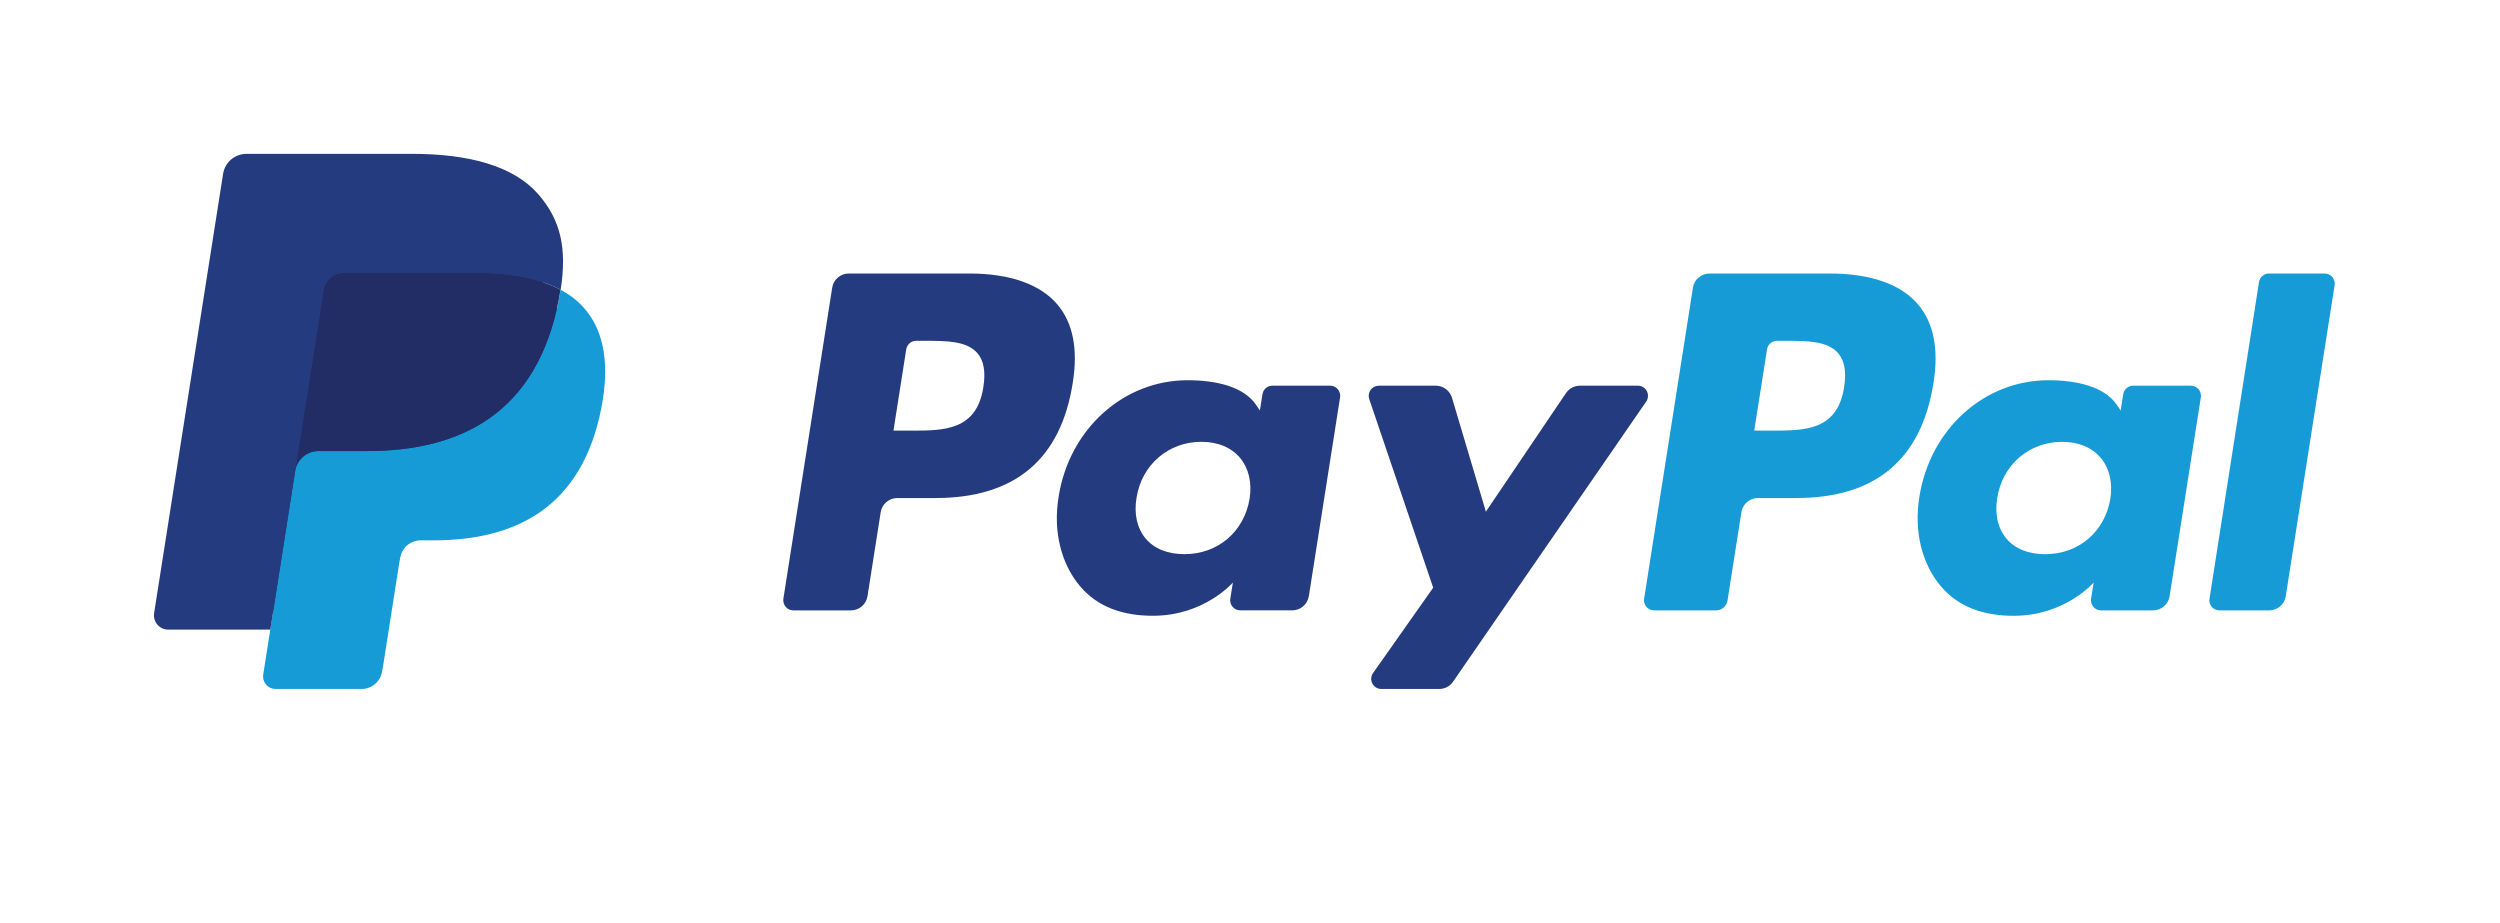 <svg width="65" height="24" viewBox="0 0 65 24" fill="none" xmlns="http://www.w3.org/2000/svg">
<g clip-path="url(#clip0_97_1005)">
<path d="M25.205 7.111H22.068C21.964 7.111 21.863 7.148 21.784 7.216C21.705 7.284 21.653 7.378 21.637 7.481L20.368 15.566C20.362 15.604 20.364 15.642 20.375 15.679C20.385 15.715 20.403 15.749 20.428 15.778C20.452 15.807 20.483 15.83 20.517 15.846C20.551 15.862 20.589 15.87 20.627 15.87H22.125C22.228 15.87 22.329 15.833 22.408 15.765C22.487 15.697 22.539 15.603 22.555 15.5L22.898 13.319C22.914 13.216 22.966 13.122 23.045 13.054C23.124 12.986 23.224 12.949 23.328 12.949H24.321C26.388 12.949 27.581 11.944 27.892 9.952C28.033 9.08 27.898 8.396 27.492 7.916C27.046 7.39 26.255 7.111 25.205 7.111ZM25.567 10.064C25.396 11.196 24.535 11.196 23.704 11.196H23.23L23.562 9.083C23.572 9.021 23.603 8.965 23.651 8.924C23.698 8.883 23.758 8.861 23.821 8.861H24.038C24.604 8.861 25.139 8.861 25.415 9.185C25.58 9.379 25.63 9.667 25.567 10.064ZM34.584 10.028H33.082C33.02 10.028 32.959 10.05 32.912 10.091C32.865 10.132 32.833 10.188 32.824 10.25L32.757 10.672L32.652 10.519C32.327 10.044 31.601 9.886 30.877 9.886C29.217 9.886 27.799 11.15 27.523 12.922C27.379 13.807 27.583 14.652 28.082 15.242C28.54 15.784 29.195 16.01 29.975 16.01C31.313 16.01 32.055 15.146 32.055 15.146L31.988 15.565C31.982 15.603 31.984 15.641 31.994 15.678C32.004 15.714 32.022 15.748 32.047 15.777C32.071 15.806 32.102 15.829 32.136 15.845C32.17 15.861 32.208 15.869 32.245 15.869H33.599C33.703 15.87 33.803 15.832 33.882 15.764C33.961 15.696 34.014 15.602 34.03 15.499L34.842 10.331C34.848 10.294 34.846 10.255 34.835 10.219C34.825 10.182 34.807 10.149 34.783 10.12C34.758 10.091 34.728 10.068 34.694 10.052C34.659 10.036 34.622 10.028 34.584 10.028ZM32.49 12.967C32.345 13.829 31.664 14.408 30.795 14.408C30.358 14.408 30.01 14.268 29.786 14.001C29.564 13.737 29.479 13.36 29.55 12.94C29.685 12.085 30.378 11.487 31.234 11.487C31.66 11.487 32.007 11.63 32.236 11.898C32.465 12.17 32.556 12.549 32.49 12.967ZM42.587 10.028H41.077C41.005 10.028 40.935 10.046 40.873 10.079C40.81 10.113 40.756 10.161 40.716 10.22L38.633 13.303L37.751 10.34C37.723 10.25 37.668 10.171 37.593 10.115C37.517 10.058 37.426 10.028 37.332 10.028H35.848C35.807 10.028 35.766 10.038 35.728 10.057C35.691 10.076 35.66 10.103 35.635 10.137C35.611 10.171 35.595 10.211 35.589 10.252C35.583 10.294 35.587 10.336 35.6 10.376L37.263 15.28L35.7 17.498C35.672 17.538 35.655 17.584 35.652 17.632C35.649 17.68 35.659 17.728 35.681 17.771C35.703 17.814 35.736 17.85 35.777 17.875C35.818 17.9 35.865 17.913 35.913 17.913H37.421C37.492 17.913 37.561 17.896 37.623 17.864C37.686 17.831 37.739 17.783 37.779 17.725L42.801 10.441C42.829 10.401 42.844 10.355 42.847 10.307C42.85 10.259 42.84 10.211 42.818 10.169C42.796 10.126 42.763 10.091 42.722 10.066C42.681 10.041 42.634 10.028 42.587 10.028Z" fill="#253B80"/>
<path d="M47.584 7.112H44.446C44.343 7.112 44.242 7.149 44.163 7.217C44.084 7.285 44.032 7.378 44.016 7.481L42.747 15.567C42.741 15.604 42.743 15.643 42.754 15.679C42.764 15.716 42.782 15.749 42.806 15.778C42.831 15.807 42.861 15.83 42.895 15.846C42.93 15.862 42.967 15.87 43.005 15.87H44.615C44.688 15.87 44.758 15.844 44.813 15.797C44.868 15.749 44.905 15.683 44.916 15.611L45.276 13.319C45.292 13.216 45.345 13.122 45.423 13.054C45.502 12.986 45.603 12.949 45.707 12.949H46.7C48.767 12.949 49.959 11.944 50.271 9.952C50.412 9.081 50.277 8.396 49.871 7.917C49.425 7.39 48.635 7.112 47.584 7.112ZM47.947 10.065C47.775 11.196 46.915 11.196 46.083 11.196H45.61L45.943 9.083C45.952 9.021 45.983 8.965 46.031 8.924C46.078 8.884 46.138 8.861 46.2 8.861H46.417C46.983 8.861 47.518 8.861 47.795 9.186C47.959 9.38 48.009 9.667 47.947 10.065ZM56.963 10.028H55.462C55.399 10.028 55.339 10.05 55.292 10.091C55.244 10.132 55.213 10.188 55.204 10.25L55.137 10.672L55.032 10.519C54.706 10.045 53.981 9.886 53.258 9.886C51.597 9.886 50.179 11.15 49.903 12.923C49.76 13.807 49.963 14.653 50.462 15.242C50.921 15.785 51.575 16.011 52.355 16.011C53.693 16.011 54.435 15.146 54.435 15.146L54.368 15.566C54.362 15.603 54.364 15.642 54.374 15.678C54.385 15.715 54.403 15.749 54.427 15.778C54.452 15.807 54.482 15.83 54.517 15.846C54.551 15.862 54.589 15.87 54.627 15.87H55.98C56.083 15.87 56.184 15.832 56.263 15.765C56.342 15.697 56.394 15.603 56.41 15.5L57.222 10.332C57.228 10.294 57.226 10.256 57.215 10.219C57.205 10.183 57.187 10.149 57.162 10.12C57.138 10.091 57.107 10.068 57.073 10.052C57.038 10.036 57.001 10.028 56.963 10.028ZM54.869 12.967C54.725 13.83 54.042 14.409 53.173 14.409C52.738 14.409 52.389 14.268 52.165 14.002C51.943 13.737 51.859 13.36 51.929 12.941C52.065 12.085 52.757 11.488 53.613 11.488C54.039 11.488 54.386 11.63 54.615 11.899C54.844 12.17 54.935 12.549 54.869 12.967ZM58.734 7.333L57.447 15.567C57.441 15.604 57.443 15.643 57.453 15.679C57.464 15.716 57.481 15.749 57.506 15.778C57.531 15.807 57.561 15.83 57.595 15.846C57.63 15.862 57.667 15.87 57.705 15.87H58.999C59.214 15.87 59.397 15.714 59.43 15.5L60.7 7.415C60.706 7.378 60.704 7.339 60.693 7.303C60.683 7.266 60.665 7.232 60.641 7.203C60.616 7.175 60.586 7.151 60.551 7.135C60.517 7.12 60.48 7.111 60.442 7.111H58.992C58.93 7.111 58.87 7.134 58.823 7.175C58.776 7.215 58.744 7.272 58.734 7.333Z" fill="#179BD7"/>
<path d="M7.335 17.44L7.575 15.908L7.041 15.896H4.488L6.262 4.594C6.267 4.559 6.285 4.528 6.311 4.505C6.338 4.483 6.371 4.47 6.406 4.47H10.71C12.138 4.47 13.124 4.769 13.639 5.359C13.88 5.635 14.034 5.925 14.108 6.243C14.186 6.576 14.188 6.975 14.111 7.462L14.106 7.497V7.809L14.347 7.946C14.531 8.04 14.697 8.167 14.836 8.321C15.042 8.557 15.176 8.858 15.232 9.214C15.291 9.581 15.271 10.017 15.176 10.511C15.066 11.079 14.888 11.573 14.647 11.978C14.435 12.341 14.15 12.655 13.81 12.9C13.491 13.128 13.111 13.301 12.682 13.412C12.267 13.52 11.793 13.575 11.273 13.575H10.938C10.698 13.575 10.466 13.662 10.283 13.817C10.101 13.974 9.98 14.191 9.942 14.43L9.917 14.568L9.493 17.267L9.474 17.366C9.468 17.397 9.46 17.413 9.447 17.424C9.434 17.434 9.419 17.44 9.403 17.44H7.335Z" fill="#253B80"/>
<path d="M14.575 7.535C14.562 7.617 14.547 7.702 14.531 7.788C13.963 10.717 12.022 11.728 9.542 11.728H8.279C7.976 11.728 7.721 11.95 7.673 12.25L7.027 16.37L6.844 17.538C6.836 17.584 6.839 17.632 6.852 17.677C6.865 17.722 6.887 17.764 6.917 17.799C6.947 17.835 6.985 17.864 7.027 17.883C7.07 17.903 7.116 17.913 7.163 17.913H9.402C9.667 17.913 9.892 17.72 9.934 17.457L9.956 17.343L10.378 14.654L10.405 14.506C10.446 14.242 10.672 14.049 10.937 14.049H11.272C13.442 14.049 15.14 13.164 15.636 10.602C15.844 9.532 15.736 8.638 15.188 8.01C15.014 7.815 14.806 7.654 14.575 7.535Z" fill="#179BD7"/>
<path d="M13.98 7.295C13.799 7.243 13.614 7.202 13.428 7.172C13.06 7.115 12.687 7.088 12.315 7.091H8.942C8.813 7.091 8.689 7.137 8.592 7.221C8.494 7.304 8.43 7.421 8.41 7.548L7.692 12.115L7.672 12.249C7.694 12.103 7.768 11.971 7.879 11.875C7.99 11.779 8.131 11.727 8.278 11.727H9.54C12.02 11.727 13.962 10.715 14.529 7.787C14.546 7.7 14.561 7.616 14.573 7.533C14.424 7.454 14.268 7.388 14.107 7.336C14.065 7.322 14.022 7.308 13.98 7.295Z" fill="#222D65"/>
<path d="M8.413 7.55C8.433 7.422 8.497 7.306 8.595 7.222C8.692 7.138 8.817 7.092 8.945 7.093H12.318C12.718 7.093 13.091 7.119 13.431 7.174C13.662 7.211 13.889 7.265 14.111 7.337C14.278 7.393 14.434 7.459 14.577 7.535C14.746 6.453 14.576 5.716 13.994 5.049C13.352 4.314 12.193 4 10.711 4H6.407C6.105 4 5.846 4.221 5.8 4.522L4.007 15.94C3.999 15.993 4.002 16.048 4.016 16.099C4.031 16.151 4.056 16.199 4.091 16.24C4.126 16.28 4.169 16.313 4.217 16.336C4.266 16.358 4.318 16.37 4.372 16.37H7.029L7.696 12.117L8.413 7.55Z" fill="#253B80"/>
</g>
<defs>
<clipPath id="clip0_97_1005">
<rect width="56.89" height="15.215" fill="white" transform="translate(4.002 4)"/>
</clipPath>
</defs>
</svg>
